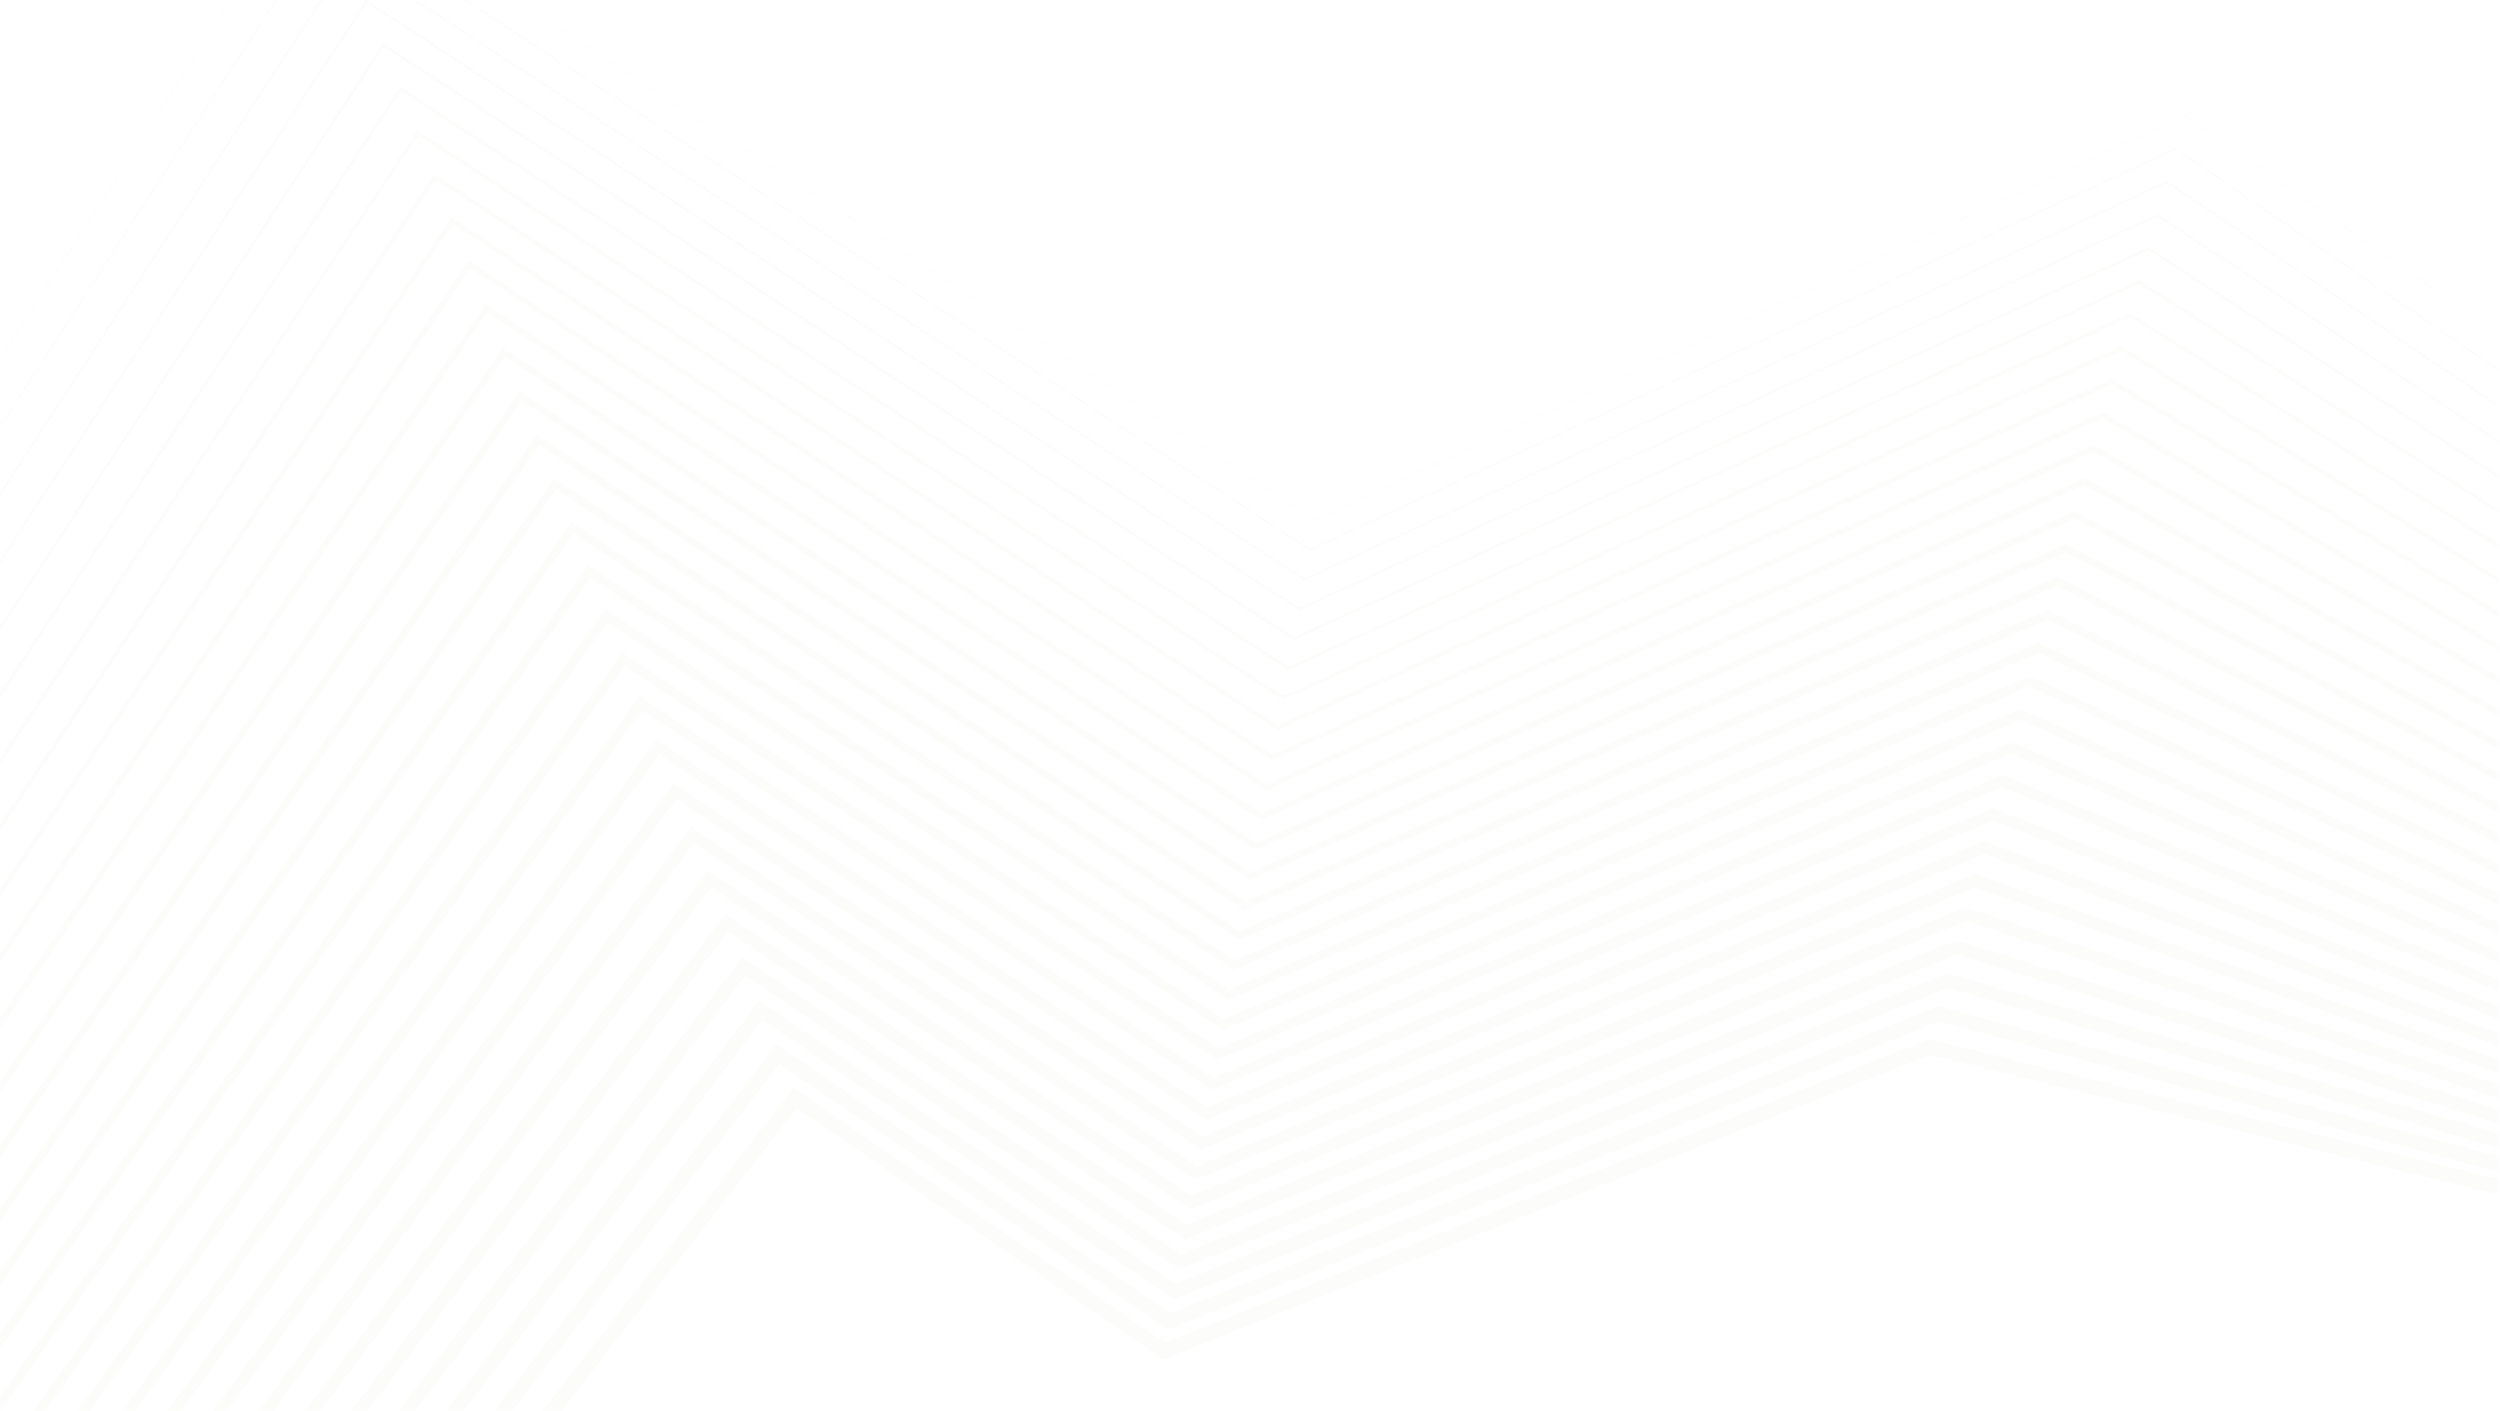 <svg width="1439" height="812" viewBox="0 0 1439 812" fill="none" xmlns="http://www.w3.org/2000/svg">
<path fill-rule="evenodd" clip-rule="evenodd" d="M-1.496 208.564V209.502L133.247 0H132.644L-1.496 208.564V208.564ZM1438.5 678.833L1110.35 598.183V598.188L670.487 772.743L456.489 626.054L453.478 630.443L312.451 811.838H323.377L458.575 637.942L669.402 782.46L669.407 782.449L669.412 782.455L1110.98 607.214L1437.22 687.399L1438.5 682.177V678.833H1438.5ZM1115.7 579.201L1115.67 579.323L1115.62 579.186L673.562 755.826L446.648 600.994L443.65 605.388L284.526 811.838H295.05L448.703 612.486L672.542 765.218L672.553 765.203L1116.15 587.948L1438.5 674.587V665.956L1115.7 579.201ZM1121.04 560.219L1120.98 560.447L1120.87 560.189L676.642 738.904L436.809 575.938L433.819 580.337L256.891 811.838H267.017L438.826 587.035L675.679 747.977L675.698 747.957L1121.32 568.682L1438.5 660.988V652.611L1121.04 560.219ZM1126.37 541.242L1126.28 541.552L1126.13 541.192L679.717 721.983L426.971 550.883L423.99 555.287L229.535 811.838H239.267L428.946 561.584L678.819 730.74L678.839 730.71L1126.51 549.406L1438.5 646.943V638.82L1126.37 541.242V541.242ZM1131.7 522.255L1131.57 522.631L1131.39 522.195L682.802 705.061L417.133 525.828L414.165 530.227L202.445 811.838H211.786L419.063 536.138L681.955 713.499L681.975 713.458L1131.7 530.13L1438.5 632.473V624.598L1131.7 522.256L1131.7 522.255ZM1137.01 503.274L1136.86 503.701L1136.65 503.195L685.882 688.144L407.296 500.773L404.347 505.159L175.611 811.838H184.563L409.177 510.687L685.09 696.258L685.116 696.212L1136.9 510.849L1438.5 617.586V609.975L1137.01 503.274L1137.01 503.274ZM1142.32 484.289L1142.14 484.753L1141.91 484.197L688.967 671.223L397.46 475.718L394.52 480.102L149.022 811.838H157.589L399.288 485.236L688.221 679.011L688.251 678.971L1142.11 491.565L1438.5 602.308V594.961L1142.32 484.289V484.289ZM1147.61 465.302L1147.42 465.794L1147.17 465.198L692.057 654.301L387.625 450.666L384.691 455.051L122.668 811.838H130.852L389.398 459.786L691.357 661.77L691.388 661.724L1147.33 472.277L1438.5 586.66V579.571L1147.61 465.302H1147.61ZM1152.91 446.314L1152.7 446.822L1152.43 446.199L695.142 637.384L377.79 425.612L374.867 429.991L96.54 811.838H104.344L379.504 434.337L694.488 644.528L694.523 644.477L1152.55 452.987L1438.5 570.646V563.826L1152.91 446.313L1152.91 446.314ZM1158.19 427.324L1157.97 427.843L1157.7 427.2L698.232 620.462L367.956 400.559L365.036 404.943L70.63 811.838H78.056L369.609 408.887L697.623 627.282L697.653 627.231L1157.78 433.694L1438.5 554.293V547.742L1158.19 427.324ZM1163.47 408.331L1163.24 408.853L1162.96 408.201L701.327 603.541L358.122 375.506L355.209 379.891L44.929 811.838H51.979L359.712 383.437L700.754 610.04L700.789 609.99L1163.01 414.398L1438.5 537.604V531.328L1163.47 408.331L1163.47 408.331ZM1168.74 389.337L1168.5 389.856L1168.23 389.202L704.417 586.624L348.289 350.453L345.377 354.843L19.428 811.838H26.105L349.812 357.987L703.884 592.794L703.92 592.743L1168.24 395.101L1438.5 520.596V514.604L1168.74 389.338L1168.74 389.337ZM1174.01 370.341L1173.77 370.85L1173.49 370.202L707.512 569.702L338.455 325.401L335.615 329.693L335.618 329.695L-1.496 805.648V811.838H0.427L339.911 332.537L707.015 575.548L707.051 575.502L1173.49 375.801L1438.5 503.287V497.576L1174.01 370.341V370.341ZM1179.28 351.344L1179.03 351.839L1178.75 351.202L710.608 552.786L328.622 300.349L325.945 304.401L325.955 304.408L-1.496 769.891V778.335L330.009 307.087L710.151 558.306L710.181 558.255L1178.73 356.499L1438.5 485.682V480.258L1179.28 351.344ZM1184.53 332.344L1184.29 332.822L1184.02 332.202L713.703 535.869L318.79 275.298L316.275 279.109L316.291 279.12L-1.496 733.917V741.888L320.104 281.635L713.282 541.06L713.312 541.014L1183.99 337.194L1438.5 467.797V462.664L1184.53 332.344L1184.53 332.344ZM1189.79 313.343L1189.55 313.8L1189.29 313.201L716.798 518.952L308.958 250.246L306.605 253.817L306.626 253.831L-1.496 697.714V705.213L310.198 256.185L716.412 523.818L716.442 523.768L1189.24 317.888L1438.5 449.64V444.802L1189.79 313.343L1189.79 313.343ZM1195.04 294.34L1194.8 294.773L1194.55 294.2L719.898 502.032L299.125 225.194L296.934 228.524L296.959 228.541L-1.496 661.298V668.32L300.291 230.733L719.543 506.571L719.573 506.523V506.525L1194.49 298.579L1438.5 431.221V426.684L1195.04 294.34V294.34ZM1200.29 275.335L1200.06 275.74L1199.82 275.2L722.993 485.115L289.294 200.143L287.263 203.233L287.291 203.25L-1.496 624.664V631.204L290.381 205.281L722.673 489.326L722.704 489.279V489.283L1199.75 279.269L1438.5 412.552V408.318L1200.29 275.335H1200.29ZM1205.53 256.329L1205.32 256.704L1205.09 256.198L726.093 468.198L279.462 175.092L277.593 177.94L277.622 177.959L-1.496 587.822V593.875L280.471 179.829L725.799 472.08L725.829 472.036L725.834 472.04L1205.01 259.958L1438.5 393.641V389.715L1205.53 256.329L1205.53 256.329ZM1210.77 237.32L1210.57 237.665L1210.36 237.197L729.193 451.281L269.63 150.04L267.922 152.647L267.952 152.667L-1.496 550.771V556.332L270.559 154.376L728.93 454.833L728.96 454.792V454.797L1210.28 240.644L1438.5 374.496V370.882L1210.77 237.32L1210.77 237.32ZM1216.01 218.31L1215.82 218.622L1215.63 218.195L732.299 434.364L259.799 124.989L258.25 127.355L258.281 127.375L-1.496 513.523V518.587L260.646 128.923L732.06 437.588L732.085 437.549L732.09 437.554L1215.55 221.329L1438.5 355.127V351.83L1216.01 218.309V218.31ZM1221.24 199.298L1221.07 199.576L1220.9 199.193L735.399 417.449L249.968 99.939L248.579 102.062L248.609 102.081L-1.496 476.068V480.633L250.732 103.469L735.191 420.343L735.216 420.306V420.312L1220.81 202.012L1438.5 335.54V332.564L1221.24 199.298H1221.24ZM1226.47 180.285L1226.32 180.526L1226.17 180.19L738.504 400.532L240.137 74.888L238.908 76.768L238.936 76.787L-1.496 438.42V442.478L240.817 78.016L738.322 403.097L738.342 403.065V403.069L1226.08 182.695L1438.5 315.745V313.093L1226.47 180.285H1226.47ZM1231.7 161.27L1231.57 161.475L1231.44 161.188L741.605 383.617L230.306 49.837L229.237 51.476L229.261 51.492L-1.496 400.577V404.126L230.9 52.562L741.447 385.852L741.468 385.823L741.473 385.828L1231.36 163.374L1438.5 295.747V293.425L1231.7 161.27V161.27ZM1236.92 142.254L1236.82 142.42L1236.71 142.185L744.71 366.702L220.475 24.786L219.564 26.182L219.586 26.197L-1.496 362.543V365.578L220.982 27.107L744.578 368.605L744.593 368.581L744.598 368.586L1236.63 144.053L1438.5 275.554V273.564L1236.92 142.254H1236.92ZM1242.15 123.236L1242.06 123.363L1241.98 123.183L747.815 349.786L211.051 9.80339e-06H210.472L209.892 0.889L209.91 0.901L-1.496 324.323V326.839L211.063 1.653L747.708 351.359L747.719 351.34L747.724 351.345L1241.91 124.731L1438.5 255.172V253.52L1242.15 123.236L1242.15 123.236ZM1247.37 104.217L1247.31 104.304L1247.25 104.179L750.925 332.872L239.693 -0H237.701L750.839 334.113L750.844 334.1L750.849 334.103L1247.19 105.406L1438.5 234.609V233.297L1247.37 104.217H1247.37ZM185.67 -0H184.373L-1.496 285.917V287.912L185.67 -0H185.67ZM1252.59 85.197L1252.55 85.243L1252.52 85.176L754.031 315.957L268.397 9.80339e-06H266.934L753.965 316.867L753.97 316.859V316.863L1252.47 86.081L1438.5 213.869V212.902L1252.59 85.197ZM159.373 -0H158.423L-1.496 247.33V248.798L159.373 -0ZM1257.81 66.175L1257.8 66.179V66.173L757.136 299.043L297.156 -0H296.225L757.095 299.621V299.62V299.622L1257.75 66.755L1438.5 192.959V192.339L1257.81 66.175V66.175Z" fill="#E3E0D8" fill-opacity="0.1"/>
</svg>
